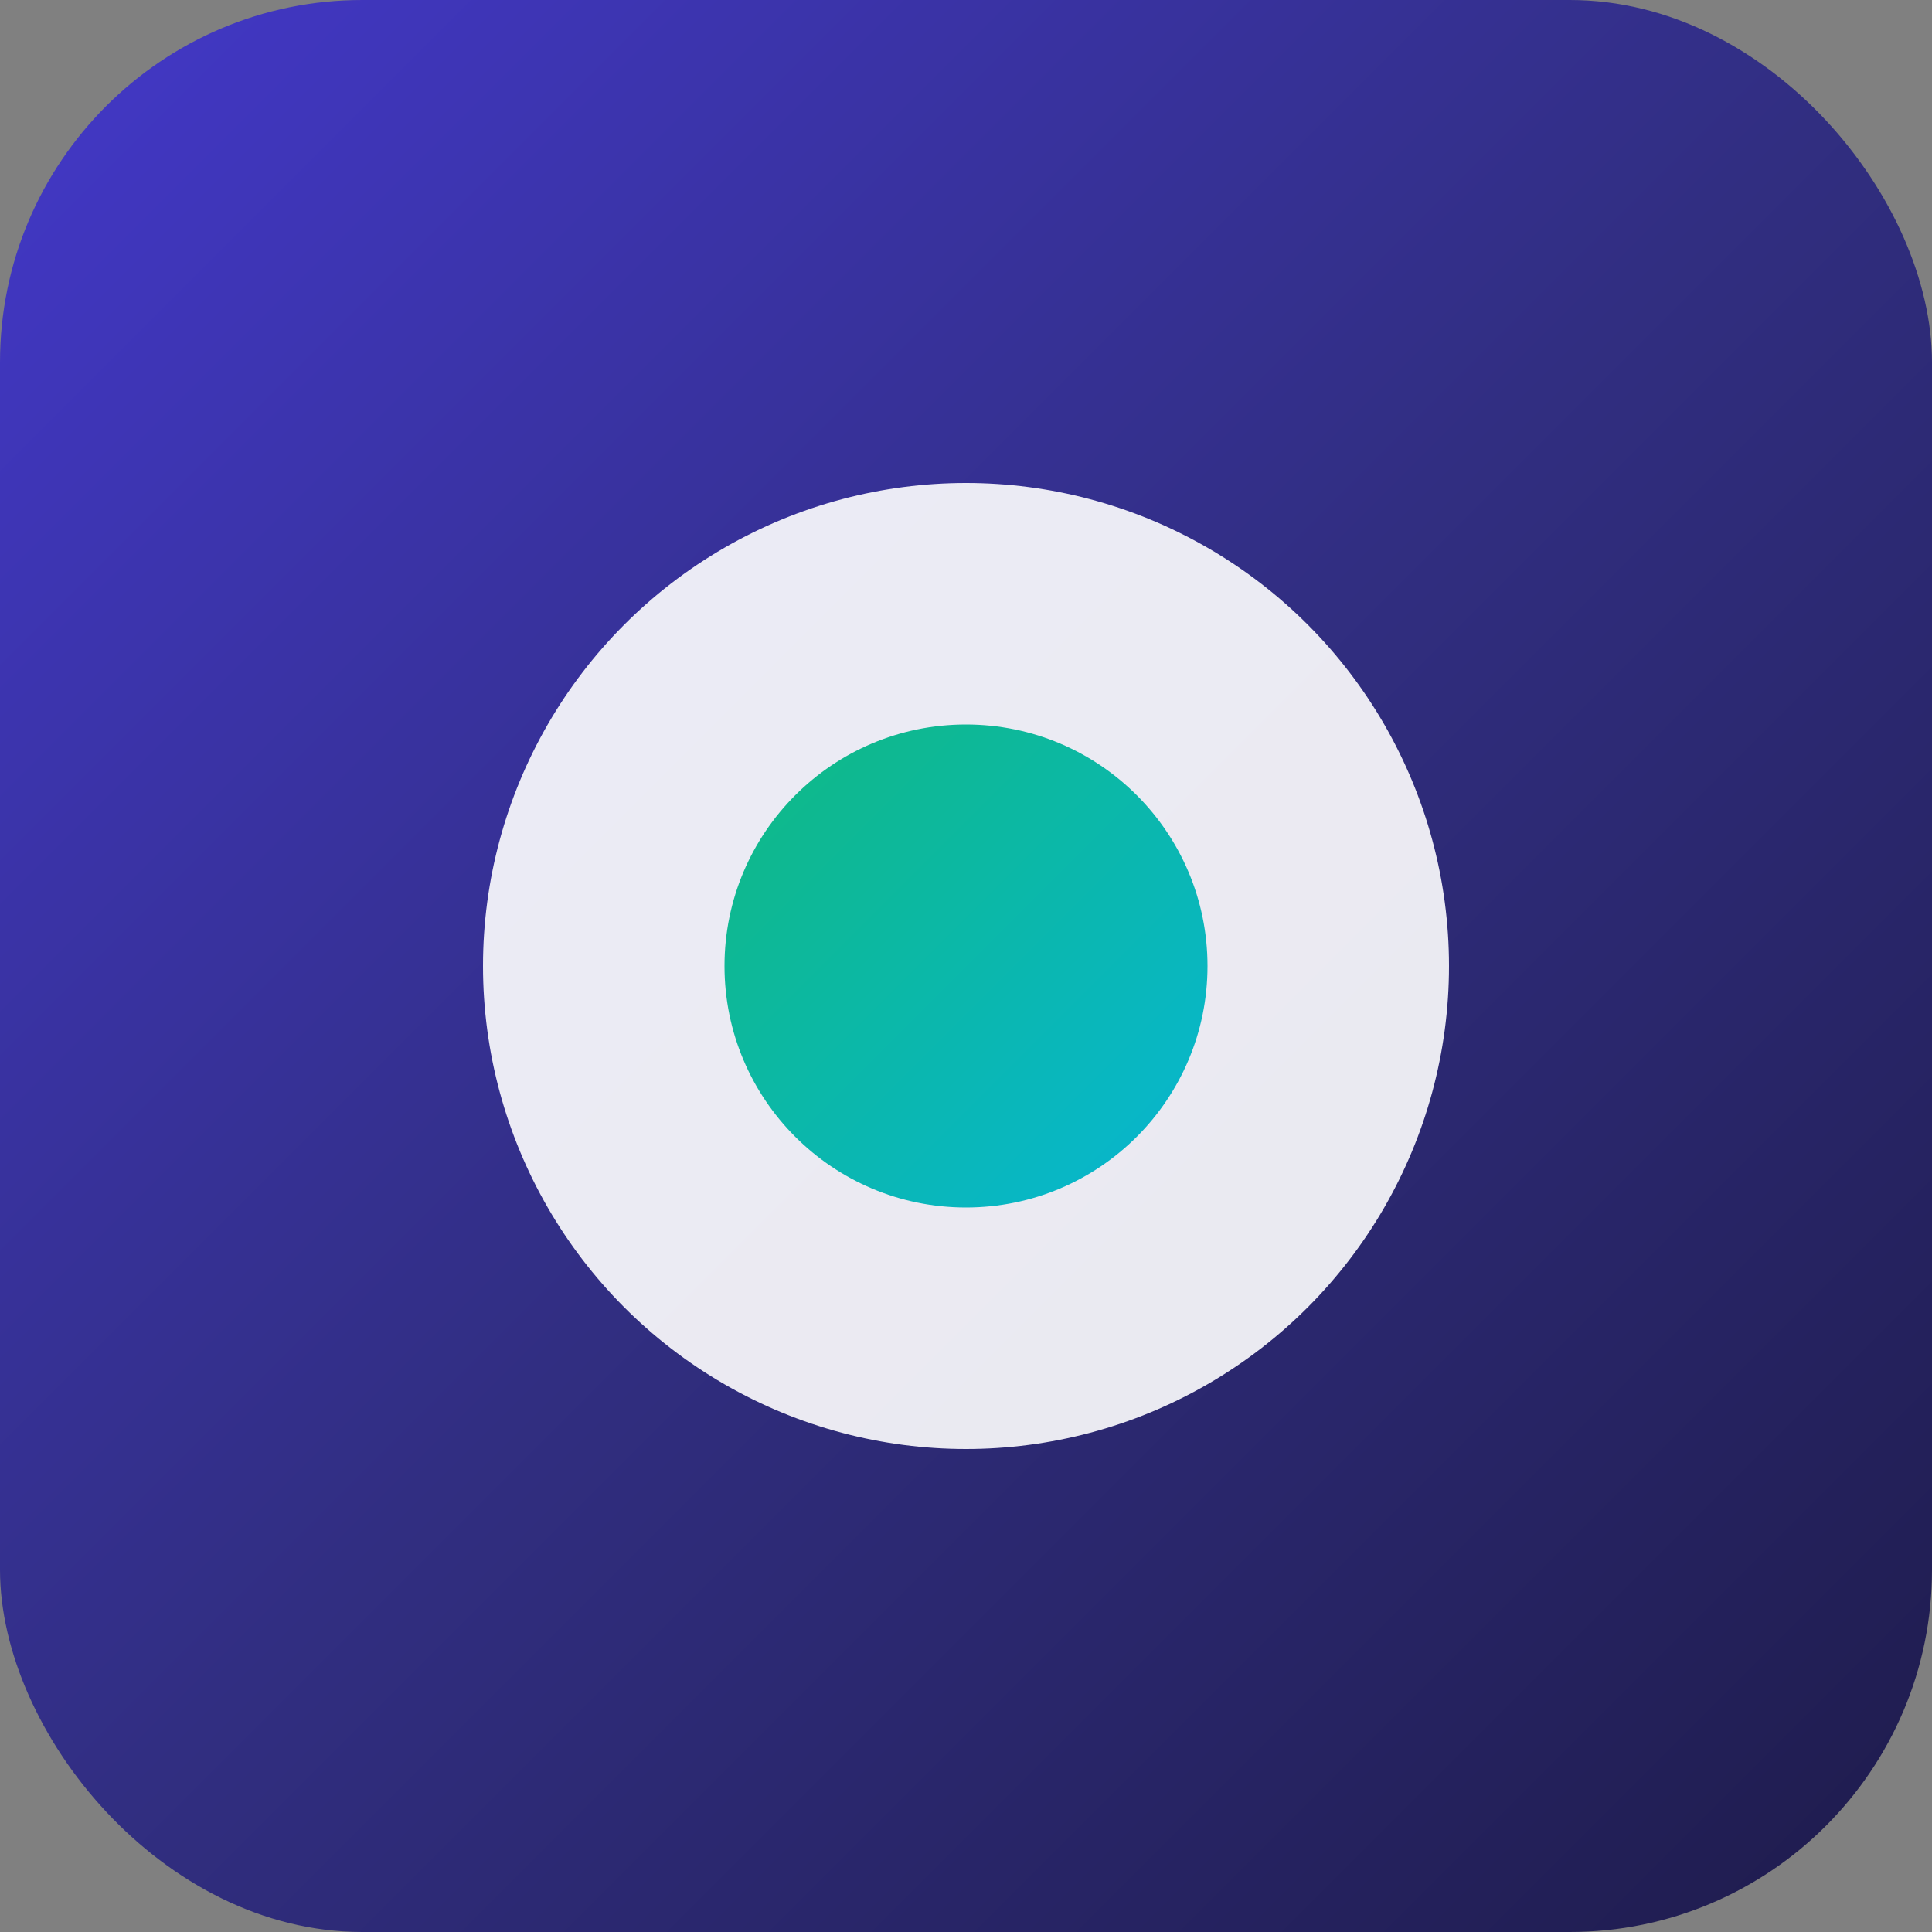 <svg width="32" height="32" viewBox="0 0 32 32" fill="none" xmlns="http://www.w3.org/2000/svg">
  <rect x="0" y="0" width="32" height="32" fill="#808080" stroke="none"/>
  <rect width="32" height="32" rx="6" fill="url(#gradient)"/>
  <circle cx="16" cy="16" r="8" fill="white" opacity="0.9"/>
  <circle cx="16" cy="16" r="4" fill="url(#innerGradient)"/>
  <defs>
    <linearGradient id="gradient" x1="0%" y1="0%" x2="100%" y2="100%">
      <stop offset="0%" style="stop-color:#4338ca;stop-opacity:1" />
      <stop offset="50%" style="stop-color:#312e81;stop-opacity:1" />
      <stop offset="100%" style="stop-color:#1e1b4b;stop-opacity:1" />
    </linearGradient>
    <linearGradient id="innerGradient" x1="0%" y1="0%" x2="100%" y2="100%">
      <stop offset="0%" style="stop-color:#10b981;stop-opacity:1" />
      <stop offset="100%" style="stop-color:#06b6d4;stop-opacity:1" />
    </linearGradient>
  </defs>
</svg>